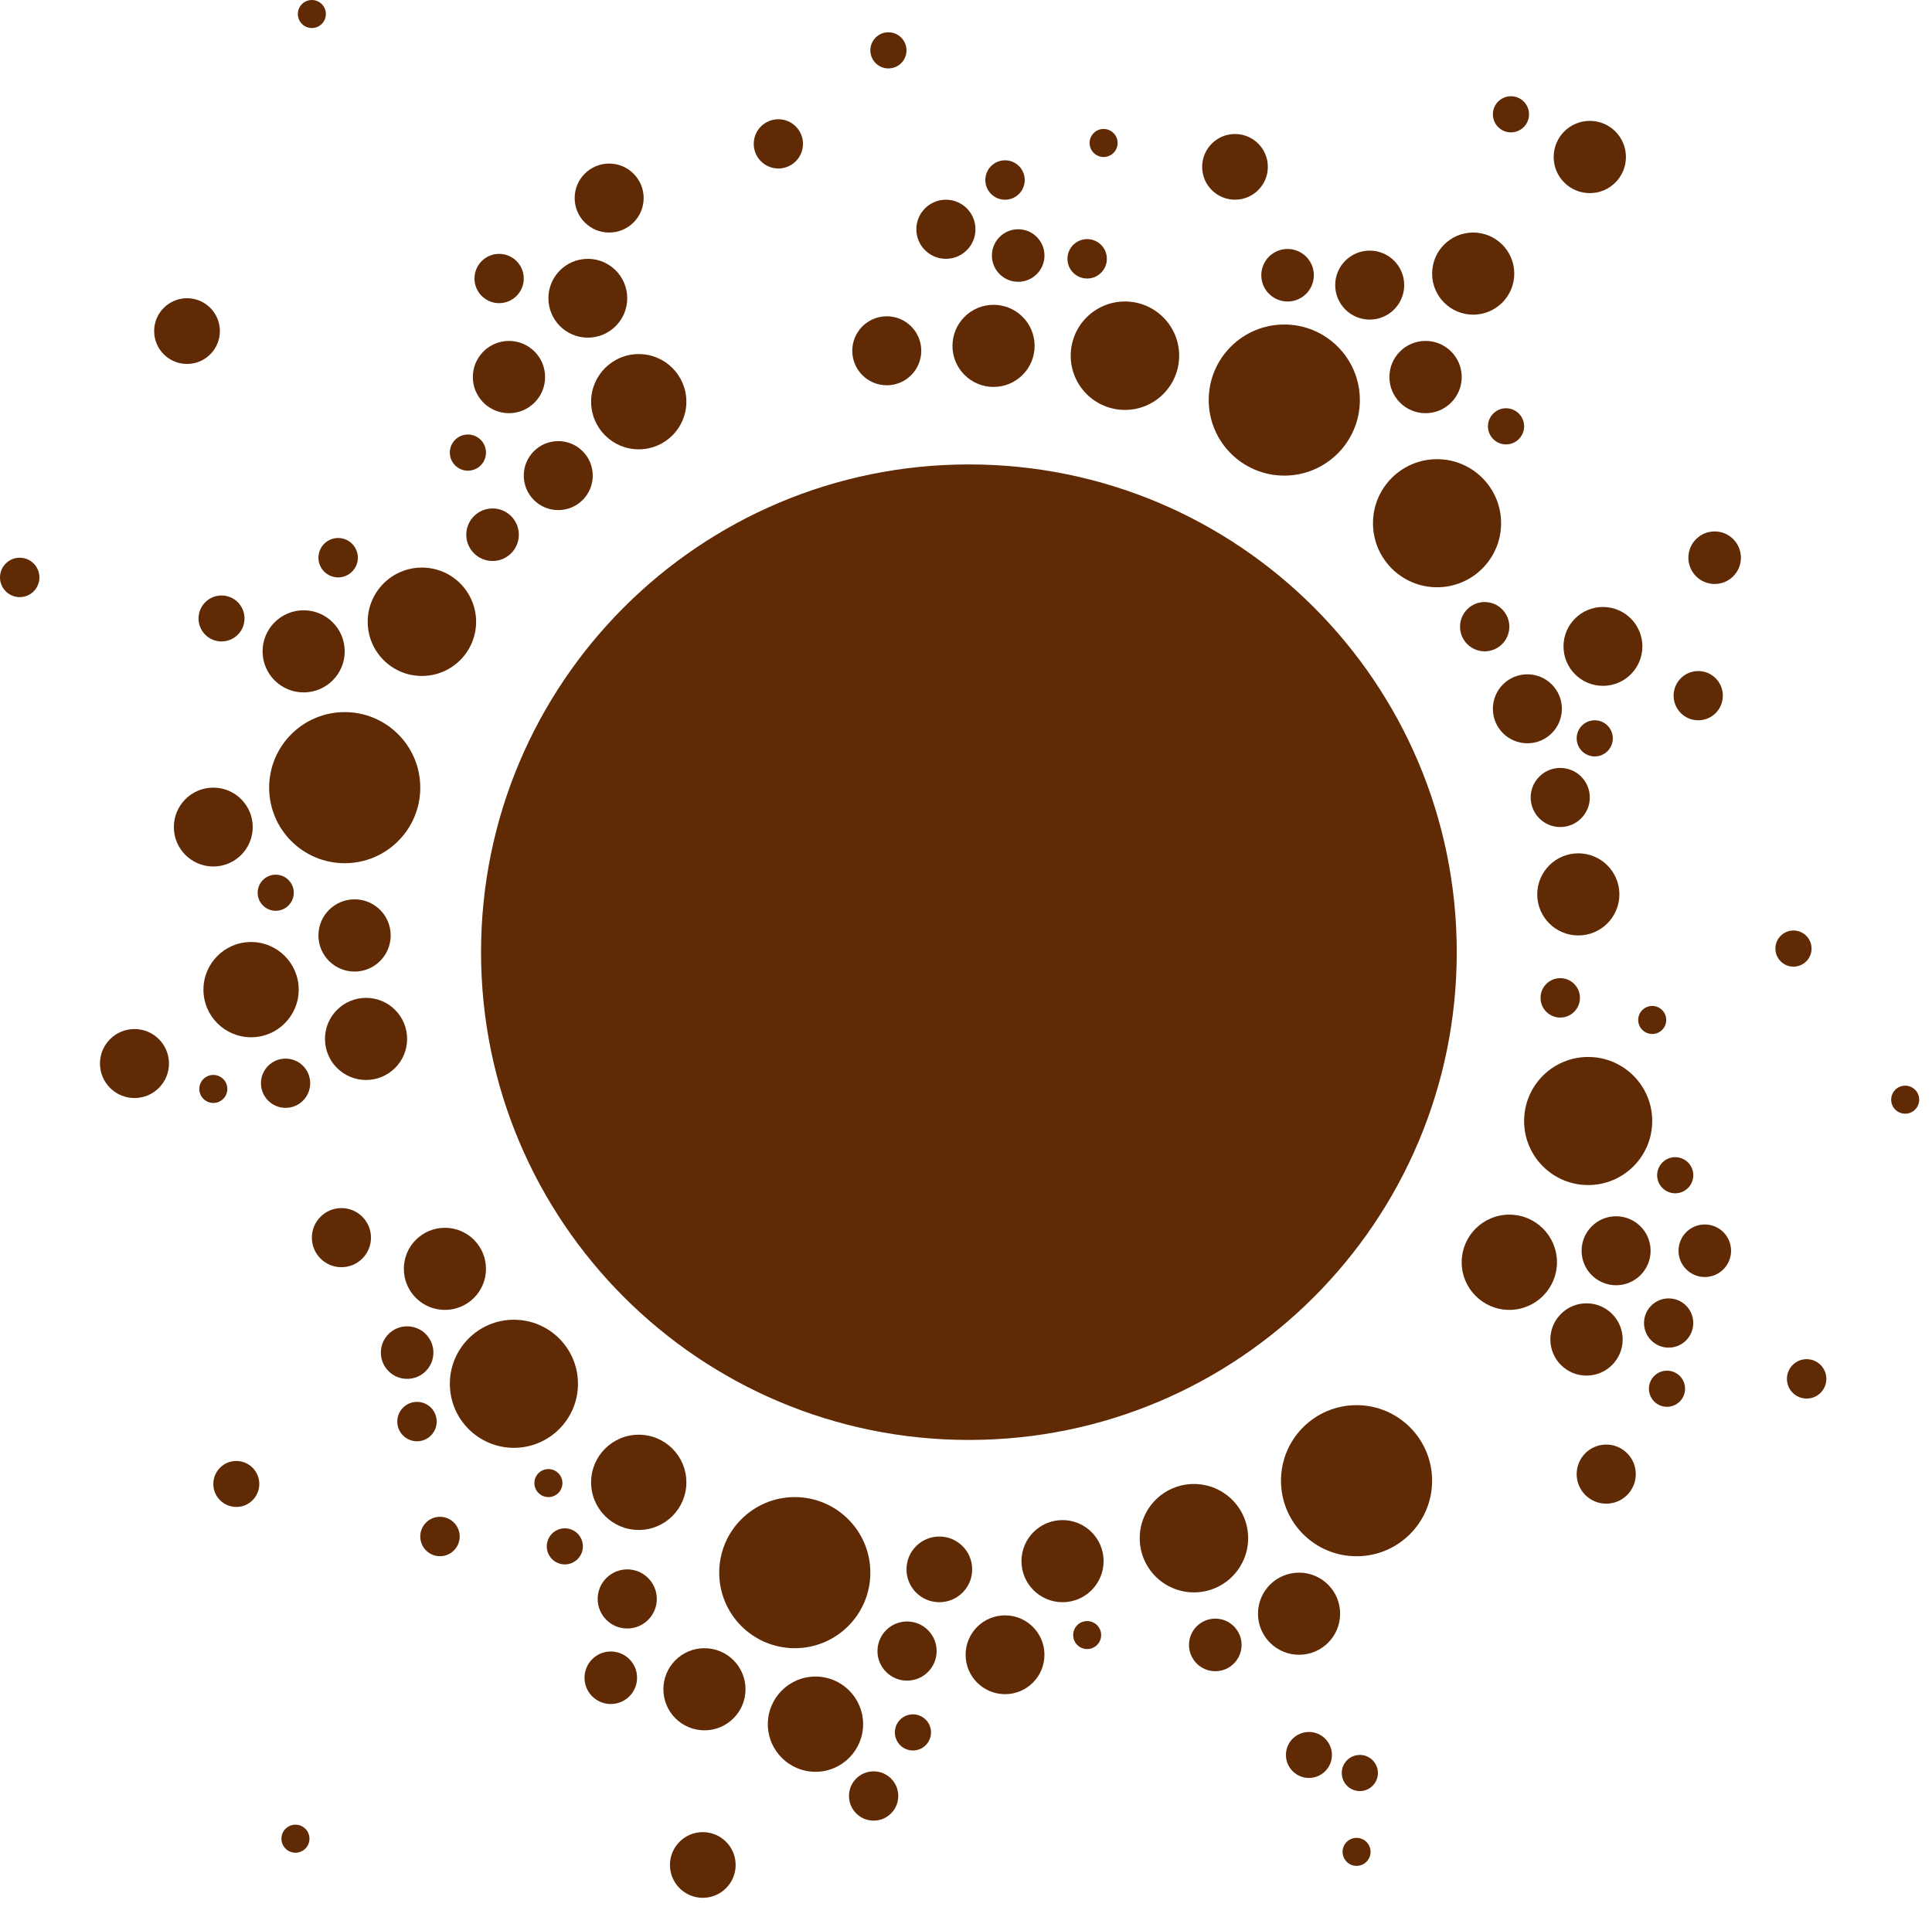 <svg width="90" height="89" viewBox="0 0 90 89" fill="none" xmlns="http://www.w3.org/2000/svg">
<path d="M29.755 20.935C30.981 20.935 31.974 19.942 31.974 18.716C31.974 17.491 30.981 16.497 29.755 16.497C28.53 16.497 27.536 17.491 27.536 18.716C27.536 19.942 28.53 20.935 29.755 20.935Z" fill="#5F2A04"/>
<path d="M29.755 71.285C30.981 71.285 31.974 70.292 31.974 69.066C31.974 67.841 30.981 66.847 29.755 66.847C28.53 66.847 27.536 67.841 27.536 69.066C27.536 70.292 28.53 71.285 29.755 71.285Z" fill="#5F2A04"/>
<path d="M20.726 61.032C21.782 61.032 22.639 60.176 22.639 59.119C22.639 58.062 21.782 57.206 20.726 57.206C19.669 57.206 18.813 58.062 18.813 59.119C18.813 60.176 19.669 61.032 20.726 61.032Z" fill="#5F2A04"/>
<path d="M68.627 14.661C69.683 14.661 70.54 13.805 70.54 12.748C70.54 11.691 69.683 10.835 68.627 10.835C67.57 10.835 66.714 11.691 66.714 12.748C66.714 13.805 67.57 14.661 68.627 14.661Z" fill="#5F2A04"/>
<path d="M60.515 77.1C61.572 77.1 62.428 76.243 62.428 75.187C62.428 74.13 61.572 73.274 60.515 73.274C59.459 73.274 58.602 74.13 58.602 75.187C58.602 76.243 59.459 77.1 60.515 77.1Z" fill="#5F2A04"/>
<path d="M32.816 80.62C33.872 80.62 34.729 79.763 34.729 78.707C34.729 77.65 33.872 76.794 32.816 76.794C31.759 76.794 30.903 77.65 30.903 78.707C30.903 79.763 31.759 80.62 32.816 80.62Z" fill="#5F2A04"/>
<path d="M14.145 32.261C15.201 32.261 16.058 31.405 16.058 30.348C16.058 29.291 15.201 28.435 14.145 28.435C13.088 28.435 12.232 29.291 12.232 30.348C12.232 31.405 13.088 32.261 14.145 32.261Z" fill="#5F2A04"/>
<path d="M17.052 50.319C18.108 50.319 18.965 49.463 18.965 48.406C18.965 47.35 18.108 46.493 17.052 46.493C15.995 46.493 15.139 47.35 15.139 48.406C15.139 49.463 15.995 50.319 17.052 50.319Z" fill="#5F2A04"/>
<path d="M73.524 43.585C74.58 43.585 75.437 42.728 75.437 41.672C75.437 40.615 74.58 39.759 73.524 39.759C72.467 39.759 71.611 40.615 71.611 41.672C71.611 42.728 72.467 43.585 73.524 43.585Z" fill="#5F2A04"/>
<path d="M49.497 74.651C50.553 74.651 51.41 73.794 51.41 72.738C51.41 71.681 50.553 70.825 49.497 70.825C48.441 70.825 47.584 71.681 47.584 72.738C47.584 73.794 48.441 74.651 49.497 74.651Z" fill="#5F2A04"/>
<path d="M46.283 18.028C47.34 18.028 48.196 17.172 48.196 16.115C48.196 15.059 47.34 14.202 46.283 14.202C45.227 14.202 44.37 15.059 44.37 16.115C44.37 17.172 45.227 18.028 46.283 18.028Z" fill="#5F2A04"/>
<path d="M11.696 48.329C12.922 48.329 13.915 47.336 13.915 46.11C13.915 44.885 12.922 43.891 11.696 43.891C10.47 43.891 9.477 44.885 9.477 46.11C9.477 47.336 10.47 48.329 11.696 48.329Z" fill="#5F2A04"/>
<path d="M70.31 61.031C71.535 61.031 72.529 60.037 72.529 58.812C72.529 57.586 71.535 56.593 70.31 56.593C69.084 56.593 68.091 57.586 68.091 58.812C68.091 60.037 69.084 61.031 70.31 61.031Z" fill="#5F2A04"/>
<path d="M23.71 19.251C24.639 19.251 25.393 18.497 25.393 17.568C25.393 16.638 24.639 15.885 23.71 15.885C22.78 15.885 22.027 16.638 22.027 17.568C22.027 18.497 22.78 19.251 23.71 19.251Z" fill="#5F2A04"/>
<path d="M72.682 38.534C73.442 38.534 74.059 37.917 74.059 37.157C74.059 36.396 73.442 35.78 72.682 35.78C71.921 35.78 71.305 36.396 71.305 37.157C71.305 37.917 71.921 38.534 72.682 38.534Z" fill="#5F2A04"/>
<path d="M74.824 70.06C75.585 70.06 76.201 69.444 76.201 68.683C76.201 67.923 75.585 67.306 74.824 67.306C74.064 67.306 73.447 67.923 73.447 68.683C73.447 69.444 74.064 70.06 74.824 70.06Z" fill="#5F2A04"/>
<path d="M29.219 75.876C29.979 75.876 30.596 75.26 30.596 74.499C30.596 73.739 29.979 73.122 29.219 73.122C28.458 73.122 27.842 73.739 27.842 74.499C27.842 75.26 28.458 75.876 29.219 75.876Z" fill="#5F2A04"/>
<path d="M15.905 59.042C16.665 59.042 17.282 58.426 17.282 57.665C17.282 56.905 16.665 56.288 15.905 56.288C15.144 56.288 14.528 56.905 14.528 57.665C14.528 58.426 15.144 59.042 15.905 59.042Z" fill="#5F2A04"/>
<path d="M44.064 12.059C44.825 12.059 45.441 11.443 45.441 10.682C45.441 9.922 44.825 9.305 44.064 9.305C43.303 9.305 42.687 9.922 42.687 10.682C42.687 11.443 43.303 12.059 44.064 12.059Z" fill="#5F2A04"/>
<path d="M66.408 19.252C67.338 19.252 68.092 18.498 68.092 17.568C68.092 16.638 67.338 15.884 66.408 15.884C65.478 15.884 64.724 16.638 64.724 17.568C64.724 18.498 65.478 19.252 66.408 19.252Z" fill="#5F2A04"/>
<path d="M16.517 45.268C17.447 45.268 18.2 44.514 18.2 43.585C18.2 42.655 17.447 41.902 16.517 41.902C15.588 41.902 14.834 42.655 14.834 43.585C14.834 44.514 15.588 45.268 16.517 45.268Z" fill="#5F2A04"/>
<path d="M37.024 76.794C38.968 76.794 40.544 75.218 40.544 73.274C40.544 71.33 38.968 69.754 37.024 69.754C35.08 69.754 33.504 71.33 33.504 73.274C33.504 75.218 35.08 76.794 37.024 76.794Z" fill="#5F2A04"/>
<path d="M59.827 22.16C61.771 22.16 63.347 20.584 63.347 18.64C63.347 16.696 61.771 15.12 59.827 15.12C57.883 15.12 56.307 16.696 56.307 18.64C56.307 20.584 57.883 22.16 59.827 22.16Z" fill="#5F2A04"/>
<path d="M18.966 64.245C19.642 64.245 20.19 63.697 20.19 63.021C20.19 62.345 19.642 61.797 18.966 61.797C18.29 61.797 17.742 62.345 17.742 63.021C17.742 63.697 18.29 64.245 18.966 64.245Z" fill="#5F2A04"/>
<path d="M56.613 77.866C57.289 77.866 57.838 77.318 57.838 76.641C57.838 75.965 57.289 75.416 56.613 75.416C55.936 75.416 55.388 75.965 55.388 76.641C55.388 77.318 55.936 77.866 56.613 77.866Z" fill="#5F2A04"/>
<path d="M79.416 59.5C80.092 59.5 80.64 58.952 80.64 58.276C80.64 57.6 80.092 57.052 79.416 57.052C78.74 57.052 78.192 57.6 78.192 58.276C78.192 58.952 78.74 59.5 79.416 59.5Z" fill="#5F2A04"/>
<path d="M79.875 27.209C80.551 27.209 81.099 26.661 81.099 25.985C81.099 25.309 80.551 24.761 79.875 24.761C79.199 24.761 78.651 25.309 78.651 25.985C78.651 26.661 79.199 27.209 79.875 27.209Z" fill="#5F2A04"/>
<path d="M59.98 14.048C60.656 14.048 61.204 13.5 61.204 12.824C61.204 12.148 60.656 11.6 59.98 11.6C59.304 11.6 58.756 12.148 58.756 12.824C58.756 13.5 59.304 14.048 59.98 14.048Z" fill="#5F2A04"/>
<path d="M47.431 13.13C48.107 13.13 48.655 12.582 48.655 11.906C48.655 11.23 48.107 10.682 47.431 10.682C46.755 10.682 46.207 11.23 46.207 11.906C46.207 12.582 46.755 13.13 47.431 13.13Z" fill="#5F2A04"/>
<path d="M22.945 26.138C23.621 26.138 24.169 25.59 24.169 24.914C24.169 24.238 23.621 23.69 22.945 23.69C22.269 23.69 21.721 24.238 21.721 24.914C21.721 25.59 22.269 26.138 22.945 26.138Z" fill="#5F2A04"/>
<path d="M28.453 79.395C29.129 79.395 29.677 78.847 29.677 78.171C29.677 77.495 29.129 76.947 28.453 76.947C27.777 76.947 27.229 77.495 27.229 78.171C27.229 78.847 27.777 79.395 28.453 79.395Z" fill="#5F2A04"/>
<path d="M0.918 27.822C1.425 27.822 1.836 27.411 1.836 26.904C1.836 26.397 1.425 25.986 0.918 25.986C0.411 25.986 0 26.397 0 26.904C0 27.411 0.411 27.822 0.918 27.822Z" fill="#5F2A04"/>
<path d="M88.751 51.89C89.111 51.89 89.404 51.598 89.404 51.237C89.404 50.876 89.111 50.584 88.751 50.584C88.39 50.584 88.098 50.876 88.098 51.237C88.098 51.598 88.39 51.89 88.751 51.89Z" fill="#5F2A04"/>
<path d="M14.528 1.306C14.889 1.306 15.181 1.014 15.181 0.653C15.181 0.292 14.889 0 14.528 0C14.167 0 13.875 0.292 13.875 0.653C13.875 1.014 14.167 1.306 14.528 1.306Z" fill="#5F2A04"/>
<path d="M13.763 86.323C14.123 86.323 14.416 86.031 14.416 85.67C14.416 85.309 14.123 85.017 13.763 85.017C13.402 85.017 13.11 85.309 13.11 85.67C13.11 86.031 13.402 86.323 13.763 86.323Z" fill="#5F2A04"/>
<path d="M50.644 76.834C51.004 76.834 51.296 76.542 51.296 76.182C51.296 75.822 51.004 75.53 50.644 75.53C50.284 75.53 49.992 75.822 49.992 76.182C49.992 76.542 50.284 76.834 50.644 76.834Z" fill="#5F2A04"/>
<path d="M76.967 48.176C77.328 48.176 77.62 47.884 77.62 47.523C77.62 47.163 77.328 46.87 76.967 46.87C76.606 46.87 76.314 47.163 76.314 47.523C76.314 47.884 76.606 48.176 76.967 48.176Z" fill="#5F2A04"/>
<path d="M51.41 7.315C51.77 7.315 52.063 7.022 52.063 6.662C52.063 6.301 51.77 6.009 51.41 6.009C51.049 6.009 50.757 6.301 50.757 6.662C50.757 7.022 51.049 7.315 51.41 7.315Z" fill="#5F2A04"/>
<path d="M9.937 51.39C10.298 51.39 10.59 51.098 10.59 50.737C10.59 50.376 10.298 50.084 9.937 50.084C9.577 50.084 9.284 50.376 9.284 50.737C9.284 51.098 9.577 51.39 9.937 51.39Z" fill="#5F2A04"/>
<path d="M25.547 69.754C25.908 69.754 26.2 69.461 26.2 69.101C26.2 68.74 25.908 68.448 25.547 68.448C25.186 68.448 24.894 68.74 24.894 69.101C24.894 69.461 25.186 69.754 25.547 69.754Z" fill="#5F2A04"/>
<path d="M63.194 86.935C63.554 86.935 63.846 86.643 63.846 86.283C63.846 85.923 63.554 85.631 63.194 85.631C62.834 85.631 62.542 85.923 62.542 86.283C62.542 86.643 62.834 86.935 63.194 86.935Z" fill="#5F2A04"/>
<path d="M46.818 9.305C47.325 9.305 47.736 8.894 47.736 8.387C47.736 7.88 47.325 7.469 46.818 7.469C46.311 7.469 45.9 7.88 45.9 8.387C45.9 8.894 46.311 9.305 46.818 9.305Z" fill="#5F2A04"/>
<path d="M84.16 65.163C84.667 65.163 85.078 64.752 85.078 64.245C85.078 63.738 84.667 63.327 84.16 63.327C83.653 63.327 83.242 63.738 83.242 64.245C83.242 64.752 83.653 65.163 84.16 65.163Z" fill="#5F2A04"/>
<path d="M19.425 67.153C19.932 67.153 20.343 66.742 20.343 66.235C20.343 65.728 19.932 65.317 19.425 65.317C18.918 65.317 18.507 65.728 18.507 66.235C18.507 66.742 18.918 67.153 19.425 67.153Z" fill="#5F2A04"/>
<path d="M15.752 26.903C16.259 26.903 16.67 26.492 16.67 25.985C16.67 25.478 16.259 25.067 15.752 25.067C15.245 25.067 14.834 25.478 14.834 25.985C14.834 26.492 15.245 26.903 15.752 26.903Z" fill="#5F2A04"/>
<path d="M50.644 12.977C51.151 12.977 51.562 12.566 51.562 12.059C51.562 11.552 51.151 11.141 50.644 11.141C50.137 11.141 49.726 11.552 49.726 12.059C49.726 12.566 50.137 12.977 50.644 12.977Z" fill="#5F2A04"/>
<path d="M72.682 47.411C73.189 47.411 73.6 47 73.6 46.493C73.6 45.986 73.189 45.575 72.682 45.575C72.175 45.575 71.764 45.986 71.764 46.493C71.764 47 72.175 47.411 72.682 47.411Z" fill="#5F2A04"/>
<path d="M20.496 72.508C21.003 72.508 21.414 72.097 21.414 71.59C21.414 71.083 21.003 70.672 20.496 70.672C19.989 70.672 19.578 71.083 19.578 71.59C19.578 72.097 19.989 72.508 20.496 72.508Z" fill="#5F2A04"/>
<path d="M66.943 27.362C68.591 27.362 69.927 26.026 69.927 24.378C69.927 22.73 68.591 21.394 66.943 21.394C65.295 21.394 63.959 22.73 63.959 24.378C63.959 26.026 65.295 27.362 66.943 27.362Z" fill="#5F2A04"/>
<path d="M28.377 10.835C29.265 10.835 29.984 10.116 29.984 9.228C29.984 8.341 29.265 7.621 28.377 7.621C27.489 7.621 26.77 8.341 26.77 9.228C26.77 10.116 27.489 10.835 28.377 10.835Z" fill="#5F2A04"/>
<path d="M10.319 29.887C10.911 29.887 11.39 29.408 11.39 28.816C11.39 28.225 10.911 27.745 10.319 27.745C9.728 27.745 9.248 28.225 9.248 28.816C9.248 29.408 9.728 29.887 10.319 29.887Z" fill="#5F2A04"/>
<path d="M60.975 82.839C61.566 82.839 62.046 82.359 62.046 81.768C62.046 81.176 61.566 80.697 60.975 80.697C60.383 80.697 59.904 81.176 59.904 81.768C59.904 82.359 60.383 82.839 60.975 82.839Z" fill="#5F2A04"/>
<path d="M26.006 23.767C26.893 23.767 27.613 23.047 27.613 22.16C27.613 21.272 26.893 20.553 26.006 20.553C25.118 20.553 24.399 21.272 24.399 22.16C24.399 23.047 25.118 23.767 26.006 23.767Z" fill="#5F2A04"/>
<path d="M75.284 59.883C76.171 59.883 76.891 59.163 76.891 58.276C76.891 57.388 76.171 56.669 75.284 56.669C74.396 56.669 73.677 57.388 73.677 58.276C73.677 59.163 74.396 59.883 75.284 59.883Z" fill="#5F2A04"/>
<path d="M6.264 51.16C7.152 51.16 7.871 50.44 7.871 49.553C7.871 48.665 7.152 47.946 6.264 47.946C5.377 47.946 4.657 48.665 4.657 49.553C4.657 50.44 5.377 51.16 6.264 51.16Z" fill="#5F2A04"/>
<path d="M79.11 33.56C79.743 33.56 80.257 33.047 80.257 32.413C80.257 31.78 79.743 31.266 79.11 31.266C78.476 31.266 77.963 31.78 77.963 32.413C77.963 33.047 78.476 33.56 79.11 33.56Z" fill="#5F2A04"/>
<path d="M69.162 30.347C69.796 30.347 70.31 29.833 70.31 29.199C70.31 28.565 69.796 28.051 69.162 28.051C68.528 28.051 68.014 28.565 68.014 29.199C68.014 29.833 68.528 30.347 69.162 30.347Z" fill="#5F2A04"/>
<path d="M77.732 62.79C78.365 62.79 78.879 62.277 78.879 61.643C78.879 61.01 78.365 60.496 77.732 60.496C77.099 60.496 76.585 61.01 76.585 61.643C76.585 62.277 77.099 62.79 77.732 62.79Z" fill="#5F2A04"/>
<path d="M40.697 84.828C41.331 84.828 41.845 84.314 41.845 83.68C41.845 83.046 41.331 82.532 40.697 82.532C40.063 82.532 39.549 83.046 39.549 83.68C39.549 84.314 40.063 84.828 40.697 84.828Z" fill="#5F2A04"/>
<path d="M13.303 51.618C13.937 51.618 14.45 51.104 14.45 50.471C14.45 49.837 13.937 49.324 13.303 49.324C12.67 49.324 12.156 49.837 12.156 50.471C12.156 51.104 12.67 51.618 13.303 51.618Z" fill="#5F2A04"/>
<path d="M23.251 14.125C23.885 14.125 24.399 13.611 24.399 12.977C24.399 12.343 23.885 11.829 23.251 11.829C22.617 11.829 22.103 12.343 22.103 12.977C22.103 13.611 22.617 14.125 23.251 14.125Z" fill="#5F2A04"/>
<path d="M36.259 7.85C36.892 7.85 37.406 7.337 37.406 6.703C37.406 6.07 36.892 5.556 36.259 5.556C35.625 5.556 35.112 6.07 35.112 6.703C35.112 7.337 35.625 7.85 36.259 7.85Z" fill="#5F2A04"/>
<path d="M71.151 34.632C72.038 34.632 72.758 33.913 72.758 33.025C72.758 32.137 72.038 31.418 71.151 31.418C70.263 31.418 69.544 32.137 69.544 33.025C69.544 33.913 70.263 34.632 71.151 34.632Z" fill="#5F2A04"/>
<path d="M41.309 17.951C42.197 17.951 42.916 17.231 42.916 16.344C42.916 15.456 42.197 14.737 41.309 14.737C40.422 14.737 39.702 15.456 39.702 16.344C39.702 17.231 40.422 17.951 41.309 17.951Z" fill="#5F2A04"/>
<path d="M11.008 70.213C11.6 70.213 12.079 69.733 12.079 69.142C12.079 68.55 11.6 68.071 11.008 68.071C10.416 68.071 9.937 68.55 9.937 69.142C9.937 69.733 10.416 70.213 11.008 70.213Z" fill="#5F2A04"/>
<path d="M19.654 31.495C21.048 31.495 22.179 30.364 22.179 28.97C22.179 27.575 21.048 26.445 19.654 26.445C18.259 26.445 17.129 27.575 17.129 28.97C17.129 30.364 18.259 31.495 19.654 31.495Z" fill="#5F2A04"/>
<path d="M27.383 15.732C28.397 15.732 29.219 14.91 29.219 13.896C29.219 12.882 28.397 12.06 27.383 12.06C26.369 12.06 25.547 12.882 25.547 13.896C25.547 14.91 26.369 15.732 27.383 15.732Z" fill="#5F2A04"/>
<path d="M46.818 78.936C47.832 78.936 48.654 78.114 48.654 77.1C48.654 76.086 47.832 75.264 46.818 75.264C45.804 75.264 44.982 76.086 44.982 77.1C44.982 78.114 45.804 78.936 46.818 78.936Z" fill="#5F2A04"/>
<path d="M9.936 40.372C10.95 40.372 11.773 39.549 11.773 38.535C11.773 37.52 10.95 36.698 9.936 36.698C8.921 36.698 8.099 37.52 8.099 38.535C8.099 39.549 8.921 40.372 9.936 40.372Z" fill="#5F2A04"/>
<path d="M74.671 31.955C75.686 31.955 76.508 31.132 76.508 30.118C76.508 29.103 75.686 28.281 74.671 28.281C73.656 28.281 72.834 29.103 72.834 30.118C72.834 31.132 73.656 31.955 74.671 31.955Z" fill="#5F2A04"/>
<path d="M55.618 74.193C57.012 74.193 58.143 73.063 58.143 71.668C58.143 70.273 57.012 69.143 55.618 69.143C54.223 69.143 53.093 70.273 53.093 71.668C53.093 73.063 54.223 74.193 55.618 74.193Z" fill="#5F2A04"/>
<path d="M52.404 19.099C53.799 19.099 54.93 17.968 54.93 16.573C54.93 15.178 53.799 14.047 52.404 14.047C51.009 14.047 49.878 15.178 49.878 16.573C49.878 17.968 51.009 19.099 52.404 19.099Z" fill="#5F2A04"/>
<path d="M23.94 67.458C25.588 67.458 26.924 66.122 26.924 64.474C26.924 62.826 25.588 61.49 23.94 61.49C22.292 61.49 20.956 62.826 20.956 64.474C20.956 66.122 22.292 67.458 23.94 67.458Z" fill="#5F2A04"/>
<path d="M73.983 55.215C75.631 55.215 76.967 53.879 76.967 52.231C76.967 50.583 75.631 49.247 73.983 49.247C72.335 49.247 70.999 50.583 70.999 52.231C70.999 53.879 72.335 55.215 73.983 55.215Z" fill="#5F2A04"/>
<path d="M63.193 72.51C65.137 72.51 66.713 70.934 66.713 68.99C66.713 67.046 65.137 65.47 63.193 65.47C61.249 65.47 59.673 67.046 59.673 68.99C59.673 70.934 61.249 72.51 63.193 72.51Z" fill="#5F2A04"/>
<path d="M16.058 40.219C18.002 40.219 19.578 38.643 19.578 36.699C19.578 34.755 18.002 33.179 16.058 33.179C14.114 33.179 12.538 34.755 12.538 36.699C12.538 38.643 14.114 40.219 16.058 40.219Z" fill="#5F2A04"/>
<path d="M57.531 9.304C58.376 9.304 59.061 8.619 59.061 7.774C59.061 6.929 58.376 6.244 57.531 6.244C56.686 6.244 56.001 6.929 56.001 7.774C56.001 8.619 56.686 9.304 57.531 9.304Z" fill="#5F2A04"/>
<path d="M43.758 74.651C44.603 74.651 45.288 73.966 45.288 73.121C45.288 72.276 44.603 71.591 43.758 71.591C42.913 71.591 42.228 72.276 42.228 73.121C42.228 73.966 42.913 74.651 43.758 74.651Z" fill="#5F2A04"/>
<path d="M8.712 16.957C9.557 16.957 10.243 16.272 10.243 15.426C10.243 14.581 9.557 13.895 8.712 13.895C7.866 13.895 7.181 14.581 7.181 15.426C7.181 16.272 7.866 16.957 8.712 16.957Z" fill="#5F2A04"/>
<path d="M32.739 88.424C33.584 88.424 34.269 87.739 34.269 86.894C34.269 86.049 33.584 85.364 32.739 85.364C31.894 85.364 31.209 86.049 31.209 86.894C31.209 87.739 31.894 88.424 32.739 88.424Z" fill="#5F2A04"/>
<path d="M74.289 35.244C74.754 35.244 75.131 34.867 75.131 34.402C75.131 33.937 74.754 33.56 74.289 33.56C73.824 33.56 73.447 33.937 73.447 34.402C73.447 34.867 73.824 35.244 74.289 35.244Z" fill="#5F2A04"/>
<path d="M70.157 20.706C70.622 20.706 70.999 20.329 70.999 19.864C70.999 19.399 70.622 19.022 70.157 19.022C69.692 19.022 69.315 19.399 69.315 19.864C69.315 20.329 69.692 20.706 70.157 20.706Z" fill="#5F2A04"/>
<path d="M73.906 64.093C74.836 64.093 75.59 63.339 75.59 62.409C75.59 61.479 74.836 60.725 73.906 60.725C72.976 60.725 72.222 61.479 72.222 62.409C72.222 63.339 72.976 64.093 73.906 64.093Z" fill="#5F2A04"/>
<path d="M77.655 65.547C78.12 65.547 78.497 65.17 78.497 64.705C78.497 64.24 78.12 63.863 77.655 63.863C77.19 63.863 76.813 64.24 76.813 64.705C76.813 65.17 77.19 65.547 77.655 65.547Z" fill="#5F2A04"/>
<path d="M83.547 45.039C84.012 45.039 84.389 44.662 84.389 44.197C84.389 43.732 84.012 43.355 83.547 43.355C83.082 43.355 82.705 43.732 82.705 44.197C82.705 44.662 83.082 45.039 83.547 45.039Z" fill="#5F2A04"/>
<path d="M78.038 55.599C78.503 55.599 78.88 55.222 78.88 54.757C78.88 54.292 78.503 53.915 78.038 53.915C77.573 53.915 77.196 54.292 77.196 54.757C77.196 55.222 77.573 55.599 78.038 55.599Z" fill="#5F2A04"/>
<path d="M21.797 21.93C22.262 21.93 22.639 21.553 22.639 21.088C22.639 20.623 22.262 20.246 21.797 20.246C21.332 20.246 20.955 20.623 20.955 21.088C20.955 21.553 21.332 21.93 21.797 21.93Z" fill="#5F2A04"/>
<path d="M41.386 3.188C41.851 3.188 42.228 2.811 42.228 2.346C42.228 1.881 41.851 1.504 41.386 1.504C40.921 1.504 40.544 1.881 40.544 2.346C40.544 2.811 40.921 3.188 41.386 3.188Z" fill="#5F2A04"/>
<path d="M26.312 72.89C26.776 72.89 27.153 72.513 27.153 72.049C27.153 71.585 26.776 71.208 26.312 71.208C25.847 71.208 25.471 71.585 25.471 72.049C25.471 72.513 25.847 72.89 26.312 72.89Z" fill="#5F2A04"/>
<path d="M37.988 82.553C39.214 82.553 40.207 81.559 40.207 80.334C40.207 79.108 39.214 78.115 37.988 78.115C36.763 78.115 35.769 79.108 35.769 80.334C35.769 81.559 36.763 82.553 37.988 82.553Z" fill="#5F2A04"/>
<path d="M42.254 78.305C43.015 78.305 43.632 77.688 43.632 76.927C43.632 76.166 43.015 75.549 42.254 75.549C41.493 75.549 40.876 76.166 40.876 76.927C40.876 77.688 41.493 78.305 42.254 78.305Z" fill="#5F2A04"/>
<path d="M42.528 81.56C42.993 81.56 43.37 81.183 43.37 80.718C43.37 80.253 42.993 79.876 42.528 79.876C42.063 79.876 41.686 80.253 41.686 80.718C41.686 81.183 42.063 81.56 42.528 81.56Z" fill="#5F2A04"/>
<path d="M63.346 83.451C63.811 83.451 64.188 83.074 64.188 82.609C64.188 82.144 63.811 81.767 63.346 81.767C62.881 81.767 62.504 82.144 62.504 82.609C62.504 83.074 62.881 83.451 63.346 83.451Z" fill="#5F2A04"/>
<path d="M12.844 42.436C13.308 42.436 13.685 42.059 13.685 41.595C13.685 41.13 13.308 40.754 12.844 40.754C12.38 40.754 12.003 41.13 12.003 41.595C12.003 42.059 12.38 42.436 12.844 42.436Z" fill="#5F2A04"/>
<path d="M74.059 8.998C74.989 8.998 75.742 8.244 75.742 7.315C75.742 6.385 74.989 5.632 74.059 5.632C73.129 5.632 72.376 6.385 72.376 7.315C72.376 8.244 73.129 8.998 74.059 8.998Z" fill="#5F2A04"/>
<path d="M63.806 14.891C64.694 14.891 65.413 14.171 65.413 13.284C65.413 12.396 64.694 11.677 63.806 11.677C62.919 11.677 62.199 12.396 62.199 13.284C62.199 14.171 62.919 14.891 63.806 14.891Z" fill="#5F2A04"/>
<path d="M70.386 6.168C70.851 6.168 71.228 5.791 71.228 5.326C71.228 4.861 70.851 4.484 70.386 4.484C69.921 4.484 69.544 4.861 69.544 5.326C69.544 5.791 69.921 6.168 70.386 6.168Z" fill="#5F2A04"/>
<path d="M45.135 67.091C57.686 67.091 67.861 56.916 67.861 44.365C67.861 31.814 57.686 21.639 45.135 21.639C32.584 21.639 22.409 31.814 22.409 44.365C22.409 56.916 32.584 67.091 45.135 67.091Z" fill="#5F2A04"/>
</svg>
